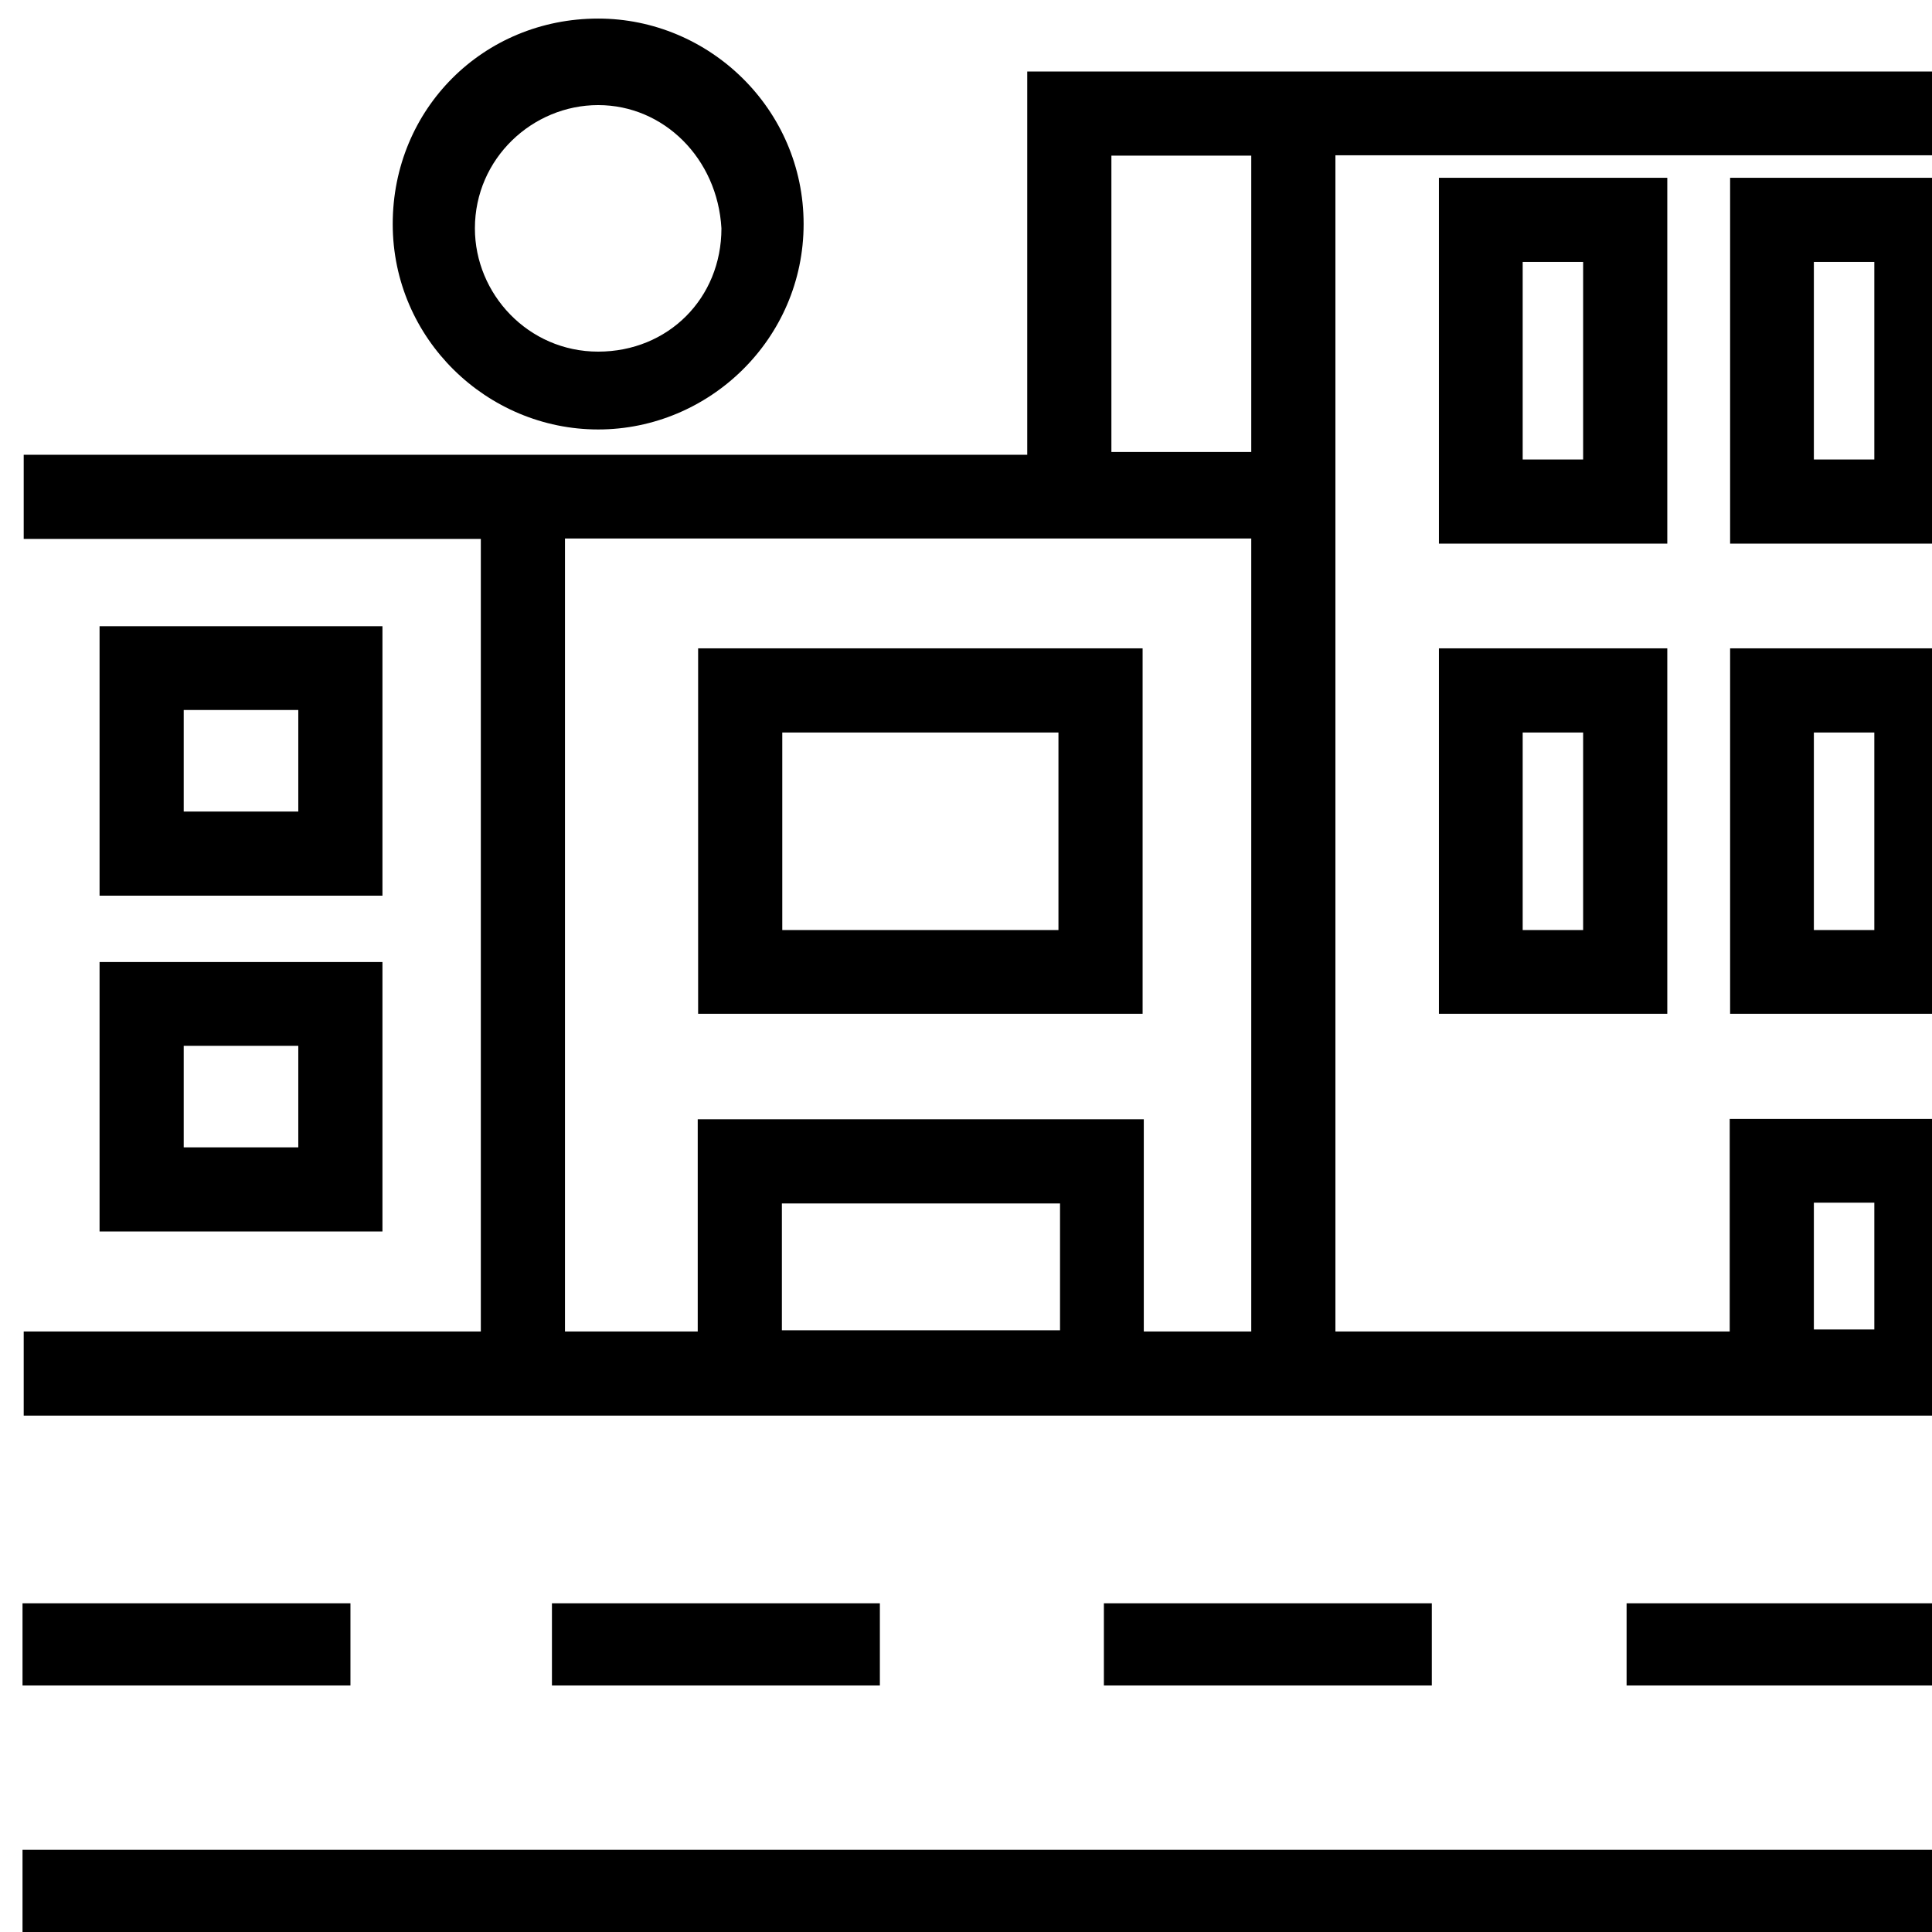 <?xml version="1.0" encoding="utf-8"?>
<!-- Generator: Adobe Illustrator 20.0.0, SVG Export Plug-In . SVG Version: 6.00 Build 0)  -->
<svg version="1.1" id="Capa_1" xmlns="http://www.w3.org/2000/svg" xmlns:xlink="http://www.w3.org/1999/xlink" x="0px" y="0px"
	 viewBox="0 0 489 489" style="enable-background:new 0 0 489 489;" xml:space="preserve">
<g>
	<rect x="5.7" y="405.8" width="83" height="20.8"/>
	<rect x="5.7" y="468.2" width="489" height="20.8"/>
	<rect x="139.7" y="405.8" width="83" height="20.8"/>
	<rect x="279.4" y="405.8" width="83" height="20.8"/>
	<rect x="411.7" y="405.8" width="83" height="20.8"/>
	<path d="M151.4,108.7c28.1,0,52-22.9,52-52c0-29.1-23.9-52-52-52c-29.1,0-52,22.9-52,52C99.4,85.8,123.3,108.7,151.4,108.7z
		 M151.4,26.6c16.6,0,30.2,13.5,31.2,31.2c0,17.7-13.5,31.2-31.2,31.2s-31.2-14.6-31.2-31.2C120.2,40.1,134.8,26.6,151.4,26.6z"/>
	<g>
		<path d="M96.8,226.7H25.2v-68.2h71.6V226.7z M46.5,205.4h29v-25.7h-29V205.4z"/>
	</g>
	<g>
		<path d="M96.8,311.7H25.2v-68.2h71.6V311.7z M46.5,290.4h29v-25.7h-29V290.4z"/>
	</g>
	<g>
		<path d="M422,256.6h-57.8v-92.5H422V256.6z M385.4,235.4h15.3v-50h-15.3V235.4z"/>
	</g>
	<g>
		<path d="M495.7,256.6h-57.8v-92.5h57.8V256.6z M459.1,235.4h15.3v-50h-15.3V235.4z"/>
	</g>
	<g>
		<path d="M422,137.6h-57.8V45H422V137.6z M385.4,116.3h15.3v-50h-15.3V116.3z"/>
	</g>
	<g>
		<path d="M495.7,137.6h-57.8V45h57.8V137.6z M459.1,116.3h15.3v-50h-15.3V116.3z"/>
	</g>
	<g>
		<path d="M289.2,256.6H176.7v-92.5h112.5V256.6z M198,235.4h69.9v-50H198V235.4z"/>
	</g>
	<path d="M494.7,39.4V18.1H260v97H6v21.3h115.7V337H6v21.3h310.7H338h156.6v-75.1h-56.8V337H338v-222H338v-0.7h0v-75H494.7z
		 M459.1,304.4h15.3v32.1h-15.3V304.4z M281.3,39.4h35.4v75h-35.4V39.4z M268.3,336.7h-70.4v-32.1h70.4V336.7z M316.7,337h-27.2
		v-53.7H176.6V337H143V136.3h173.7V337z"/>
</g>
</svg>
